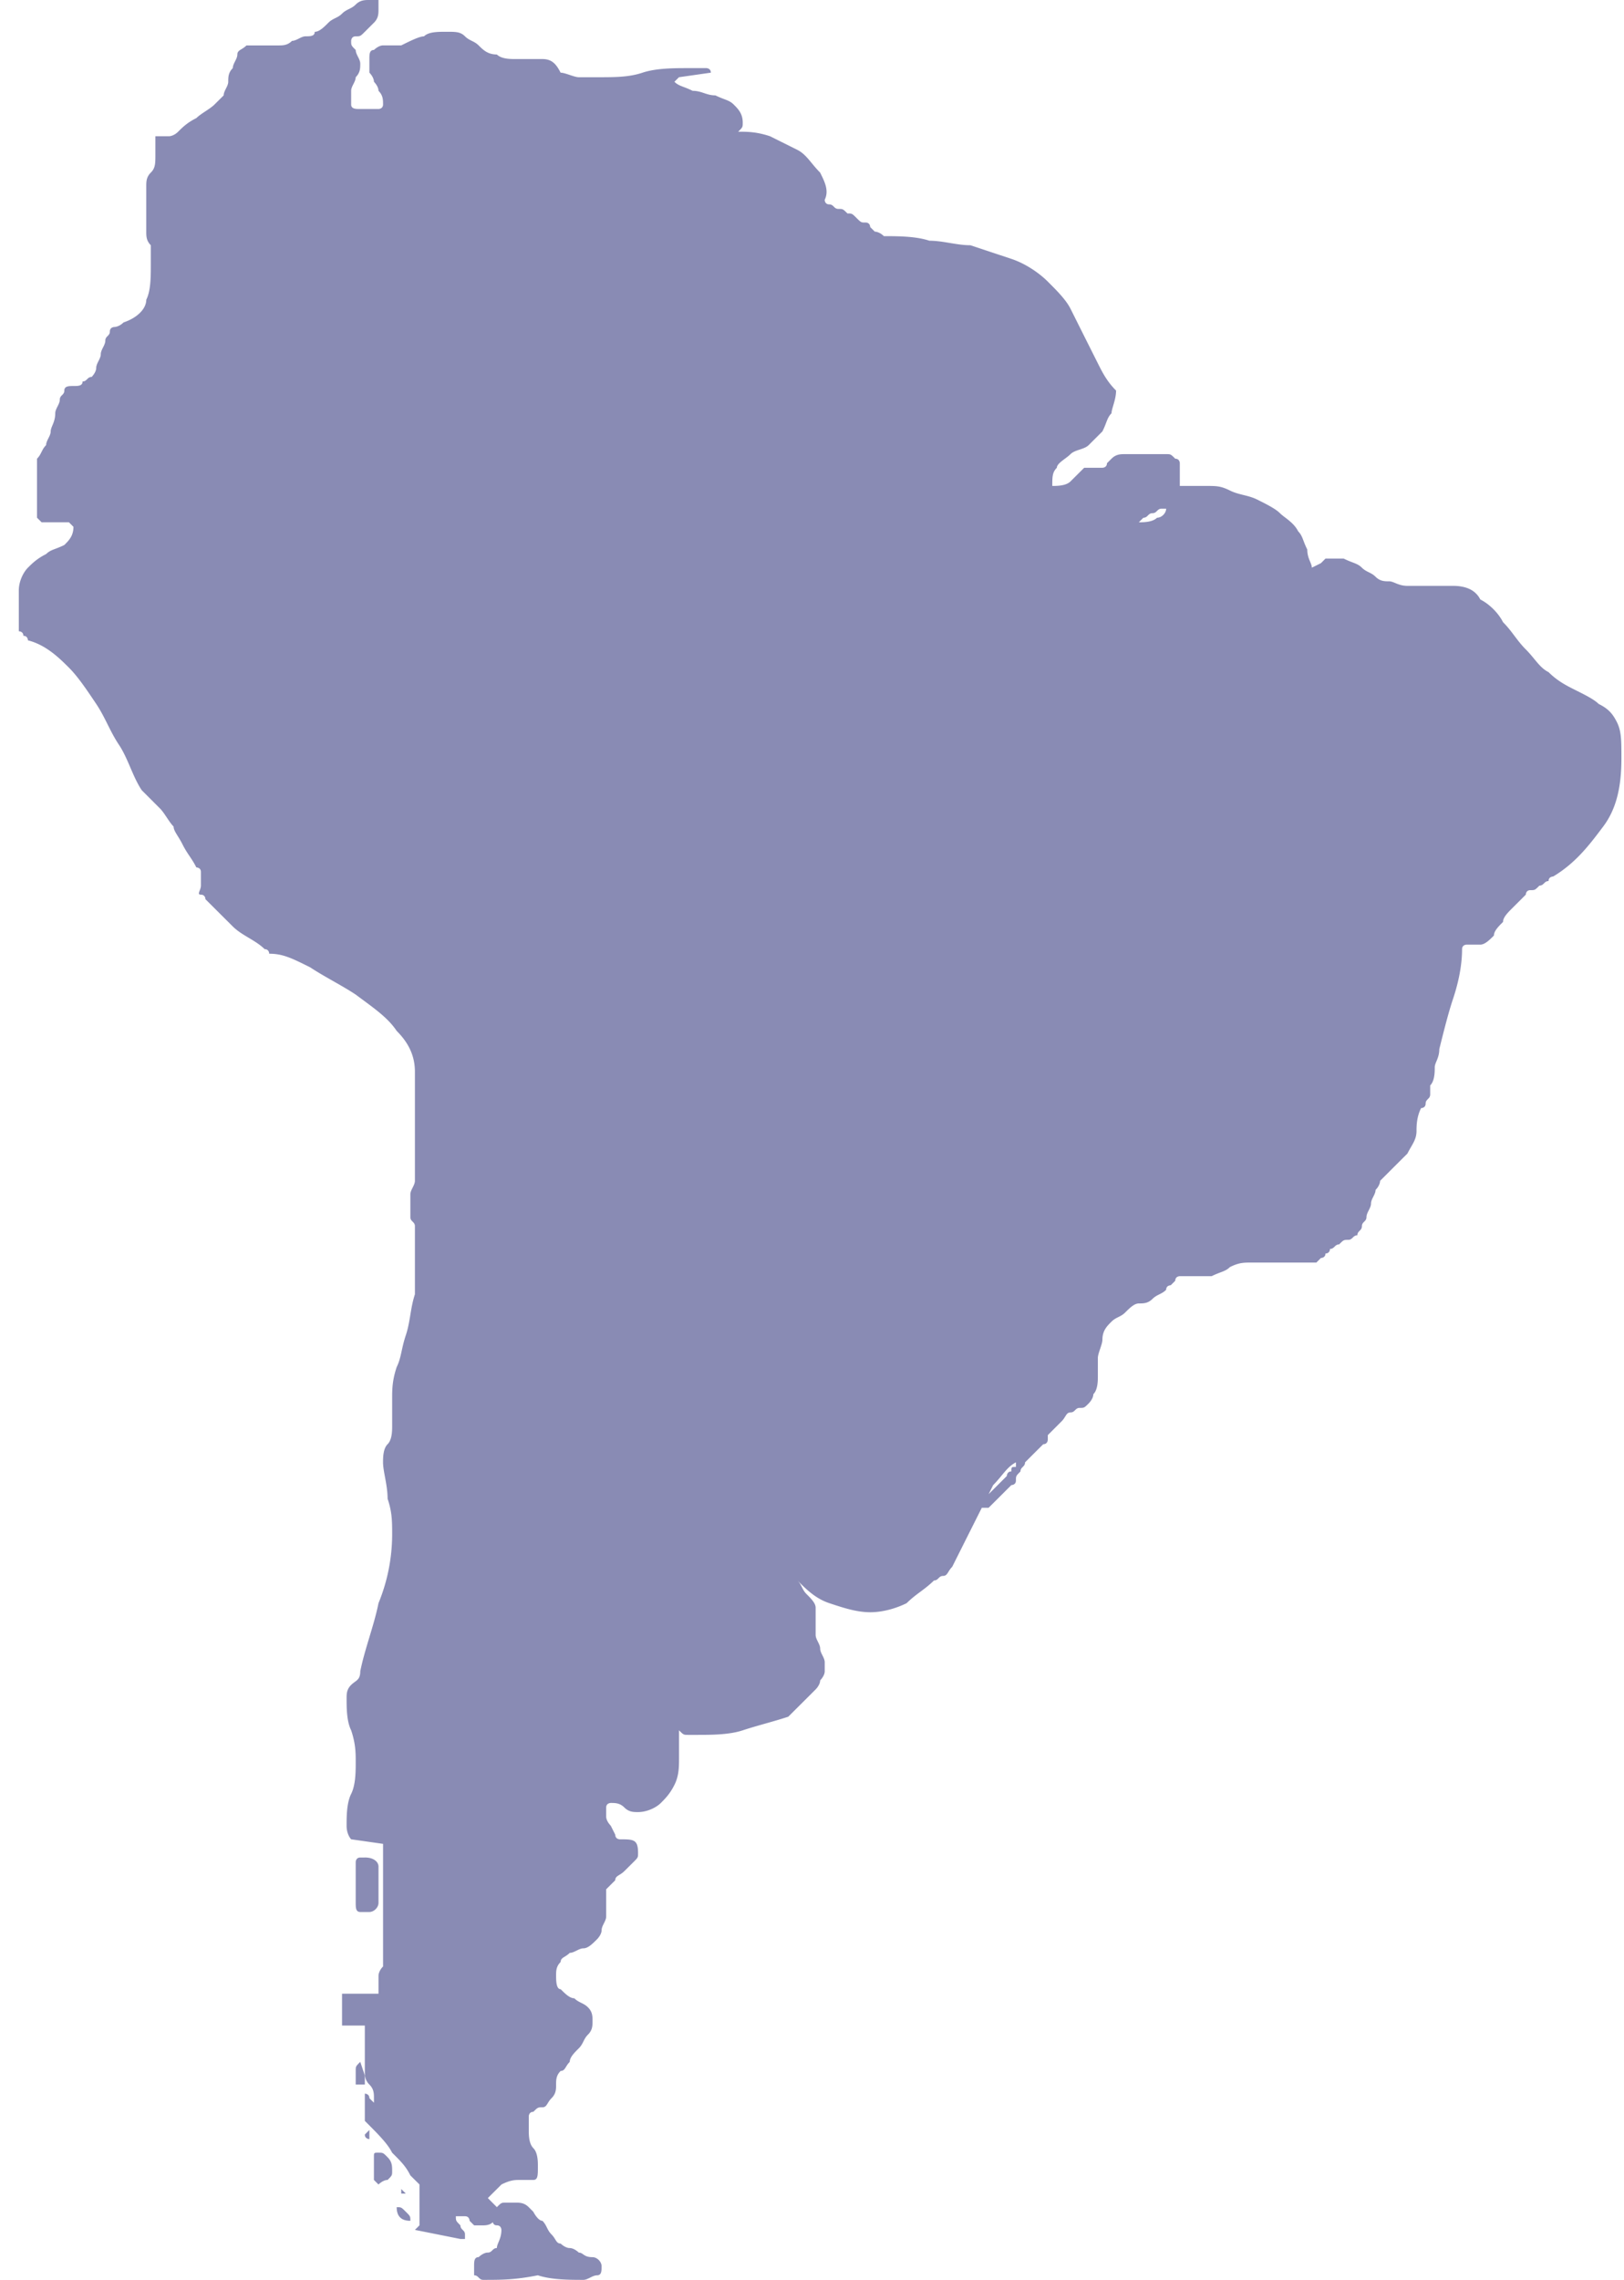 <svg width="57" height="80" xmlns="http://www.w3.org/2000/svg"><path d="M14.563 78.247s.16 0 0 0l.16-.16v-1.434l-.32-.318c-.16-.32-.32-.478-.64-.797-.16-.319-.479-.638-.958-1.116v-.956s.16 0 .16.16l.16.159v-.16c0-.159 0-.318-.16-.478-.16-.159-.16-.318-.16-.478v-1.593h-.8V69.96h1.28v-.637s0-.16.16-.319v-4.303l-1.12-.16s-.16-.159-.16-.477c0-.319 0-.797.16-1.116.16-.319.16-.797.16-1.115 0-.32 0-.638-.16-1.116-.16-.319-.16-.797-.16-1.115 0-.16 0-.32.16-.478.16-.16.32-.16.32-.479.16-.796.48-1.593.64-2.39a6.38 6.38 0 0 0 .479-2.39c0-.479 0-.797-.16-1.275 0-.478-.16-.957-.16-1.275 0-.16 0-.478.16-.638.16-.16.16-.478.16-.637v-.956c0-.32 0-.638.16-1.116.16-.319.16-.637.32-1.115.159-.478.159-.957.319-1.435V43.028c0-.16-.16-.16-.16-.319V41.912c0-.159.16-.318.16-.478V37.61c0-.479-.16-.957-.64-1.435-.32-.478-.799-.797-1.438-1.275-.48-.318-1.118-.637-1.598-.956-.639-.319-.959-.478-1.438-.478 0 0 0-.16-.16-.16-.32-.318-.799-.477-1.118-.796l-.96-.956s0-.16-.159-.16c-.16 0 0-.159 0-.318v-.479c0-.159-.16-.159-.16-.159-.16-.318-.32-.478-.48-.797-.159-.318-.319-.478-.319-.637-.16-.16-.32-.478-.48-.637l-.638-.638c-.32-.478-.48-1.115-.8-1.594-.319-.478-.479-.956-.798-1.434-.32-.478-.64-.956-.96-1.275-.319-.318-.798-.797-1.437-.956 0 0 0-.16-.16-.16 0-.159-.16-.159-.16-.159V20.717c0-.319.16-.637.32-.797.16-.159.32-.318.639-.478.16-.16.32-.16.639-.318.16-.16.32-.32.32-.638l-.16-.16h-.959l-.16-.159v-2.071c.16-.16.16-.32.32-.478 0-.16.16-.32.16-.479 0-.159.16-.318.16-.637 0-.16.16-.319.16-.478 0-.16.159-.16.159-.319 0-.16.16-.16.32-.16s.32 0 .32-.159c.159 0 .159-.159.319-.159 0 0 .16-.16.16-.319s.16-.318.16-.478c0-.16.16-.318.16-.478 0-.16.159-.16.159-.319s.16-.159.16-.159.16 0 .32-.16c.479-.159.798-.477.798-.796.16-.319.16-.797.16-1.275v-.637c-.16-.16-.16-.32-.16-.479V6.533c0-.158 0-.318.16-.477.16-.16.16-.319.16-.638v-.637h.48s.16 0 .319-.16c.16-.159.32-.318.64-.478.159-.159.479-.318.638-.478l.32-.318c0-.16.16-.32.16-.478 0-.16 0-.32.16-.479 0-.159.16-.318.16-.478 0-.159.16-.159.32-.318h1.118c.16 0 .32 0 .48-.16.159 0 .319-.16.478-.16.16 0 .32 0 .32-.158.16 0 .32-.16.48-.32.16-.159.32-.159.479-.318.16-.16.32-.16.48-.319.16-.159.319-.159.479-.159h.32v.319c0 .16 0 .318-.16.478l-.32.319c-.16.159-.16.159-.32.159s-.16.16-.16.16c0 .159 0 .159.16.318 0 .16.16.319.16.478 0 .16 0 .319-.16.478 0 .16-.16.319-.16.478v.478c0 .16.16.16.32.16h.64s.16 0 .16-.16c0-.159 0-.318-.16-.478 0-.16-.16-.318-.16-.318 0-.16-.16-.32-.16-.32v-.477c0-.16 0-.319.16-.319 0 0 .16-.16.32-.16h.638c.32-.159.64-.318.8-.318.16-.16.479-.16.798-.16.32 0 .48 0 .64.16.16.16.32.16.479.319.16.159.32.318.64.318.159.16.479.16.638.16h.96c.319 0 .479.16.638.478.16 0 .48.16.64.16h.639c.639 0 1.118 0 1.598-.16s1.118-.16 1.598-.16h.639s.16 0 .16.16l-1.119.16-.16.159c.16.159.32.159.64.318.32 0 .479.16.799.16.32.159.479.159.639.318.16.16.32.32.32.638 0 .16 0 .16-.16.319.32 0 .639 0 1.118.159l.959.478c.32.16.48.478.799.797.16.319.32.637.16.956 0 0 0 .16.16.16s.16.159.32.159c.159 0 .159 0 .319.159.16 0 .16 0 .32.16.16.159.16.159.319.159.16 0 .16.16.16.16l.16.158s.16 0 .32.16c.479 0 1.118 0 1.597.16.48 0 .959.159 1.438.159l1.439.478c.48.159.958.478 1.278.796.32.32.64.638.8.957l.478.956.48.956c.16.319.32.637.64.956 0 .319-.16.638-.16.797-.16.16-.16.319-.32.637l-.48.479c-.16.159-.48.159-.639.318-.16.16-.48.319-.48.478-.16.16-.16.32-.16.638.16 0 .48 0 .64-.16l.48-.478h.639s.16 0 .16-.159l.16-.16c.16-.159.319-.159.479-.159h1.438c.16 0 .16 0 .32.16.16 0 .16.159.16.159v.797h.958c.32 0 .48 0 .8.16.319.159.638.159.958.318.32.16.64.319.799.478.16.16.48.319.64.637.159.16.159.32.319.638 0 .319.16.478.16.637l.32-.159.159-.16h.64c.319.16.479.16.638.32.16.159.32.159.48.318.16.16.32.16.48.16.159 0 .319.159.638.159h1.598c.48 0 .8.16.96.478.319.16.638.478.798.797.32.318.48.637.8.956.319.319.479.637.798.797.32.318.64.478.959.637.32.16.64.319.799.478.32.16.48.319.64.638.159.318.159.637.159 1.275 0 .956-.16 1.753-.64 2.39-.479.637-.958 1.275-1.757 1.753 0 0-.16 0-.16.16-.16 0-.16.159-.32.159-.16.16-.16.16-.319.16-.16 0-.16.158-.16.158l-.48.479c-.159.159-.319.318-.319.478-.16.159-.32.318-.32.478-.16.159-.319.318-.479.318h-.48s-.159 0-.159.16c0 .637-.16 1.275-.32 1.753s-.32 1.115-.479 1.753c0 .318-.16.478-.16.637 0 .16 0 .478-.16.638v.318c0 .16-.16.16-.16.32 0 .158-.16.158-.16.158-.16.32-.16.638-.16.797 0 .319-.159.478-.319.797l-.48.478-.478.478s0 .16-.16.319c0 .16-.16.319-.16.478 0 .16-.16.319-.16.478 0 .16-.16.16-.16.319 0 .16-.16.16-.16.319-.16 0-.16.159-.32.159-.159 0-.159 0-.319.16-.16 0-.16.159-.32.159 0 0 0 .16-.16.16 0 .158-.159.158-.159.158l-.16.16h-2.237c-.32 0-.48 0-.799.16-.16.159-.32.159-.64.318H41.41s-.16 0-.16.16l-.16.159s-.16 0-.16.159c-.159.16-.319.16-.479.319-.16.16-.32.16-.479.16-.16 0-.32.158-.48.318-.16.16-.319.16-.479.319-.16.159-.32.318-.32.637 0 .16-.16.478-.16.637v.638c0 .16 0 .478-.159.637 0 .16-.16.319-.16.319-.16.16-.16.16-.32.16s-.16.159-.319.159c-.16 0-.16.16-.32.318l-.16.16-.16.16-.159.159v.159s0 .16-.16.16l-.16.159-.16.159-.16.16-.159.159c0 .16-.16.16-.16.318-.16.16-.16.16-.16.32 0 .159-.16.159-.16.159l-.16.159-.319.319-.32.318h-.319v-.159l.16-.16.32-.318.319-.319.16-.16s0-.159.16-.159c0-.159 0-.159.16-.159v-.16c-.32.16-.48.479-.8.798l-.479.956-.48.956-.479.956c-.16.16-.16.319-.32.319s-.16.16-.319.16c-.32.318-.64.477-.959.796-.32.16-.799.319-1.278.319-.48 0-.959-.16-1.438-.319-.48-.16-.8-.478-1.119-.797.16.16.16.319.32.478.16.16.32.319.32.478v.957c0 .159.159.318.159.478 0 .159.16.318.16.478v.318c0 .16-.16.32-.16.32 0 .159-.16.318-.16.318l-.16.16-.799.796c-.479.16-1.118.319-1.598.478-.479.16-1.118.16-1.598.16h-.32c-.159 0-.159 0-.319-.16v.956c0 .319 0 .638-.16.956-.16.32-.32.479-.479.638-.16.16-.48.319-.799.319-.16 0-.32 0-.48-.16-.16-.16-.32-.16-.479-.16 0 0-.16 0-.16.16v.319c0 .16.16.319.16.319l.16.318c0 .16.16.16.16.16.48 0 .639 0 .639.478 0 .16 0 .16-.16.319l-.32.318c-.16.16-.32.16-.32.32l-.319.318v.956c0 .16-.16.319-.16.478 0 .16-.16.319-.16.319-.16.16-.319.319-.479.319-.16 0-.32.159-.48.159-.159.16-.319.16-.319.319-.16.159-.16.318-.16.478 0 .16 0 .478.16.478.16.16.32.319.48.319.16.159.32.159.48.318.159.16.159.319.159.478 0 .16 0 .32-.16.478-.16.16-.16.32-.32.479-.16.159-.32.318-.32.478-.159.159-.159.318-.319.318-.16.16-.16.319-.16.478 0 .16 0 .32-.16.478-.16.16-.16.32-.319.32-.16 0-.16 0-.32.159-.16 0-.16.159-.16.159v.478c0 .16 0 .478.16.637.16.16.16.479.16.638 0 .319 0 .478-.16.478h-.479c-.16 0-.32 0-.64.16l-.478.477.32.32c0 .477-.16.637-.48.637h-.32l-.16-.16s0-.16-.16-.16H16c0 .16 0 .16.16.32 0 .159.16.159.16.318v.16h-.16l-1.597-.319c0 .16 0 .16 0 0Zm-1.758-13.068c.32 0 .48.16.48.319v1.275c0 .16-.16.319-.32.319h-.32c-.16 0-.16-.16-.16-.32V65.34s0-.16.16-.16h.16Zm-.16 7.172s.16 0 0 0l.16.478v.318h-.32v-.478c0-.159 0-.159.16-.318-.16 0-.16 0 0 0Zm.16 2.55c0-.16 0-.16 0 0l.16-.16v.319s-.16 0-.16-.16Zm.48.637c.16 0 .16 0 .319.16.16.159.16.318.16.477 0 .16 0 .16-.16.319-.16 0-.32.16-.32.16l-.16-.16v-.797c0-.16 0-.16.16-.16Zm.638 1.912c.16 0 .16 0 .32.16.16.159.16.159.16.318-.32 0-.48-.16-.48-.478Zm.16-.637.16.16h-.16v-.16ZM16.96 80c-.16 0-.16-.16-.32-.16v-.318c0-.16 0-.319.16-.319 0 0 .16-.16.32-.16s.16-.159.32-.159c0-.159.159-.318.159-.637 0 0 0-.16-.16-.16s-.16-.159-.16-.318c0-.16 0-.319.16-.319.16-.16.16-.16.32-.16h.32c.16 0 .319 0 .479.16l.16.16s.16.318.32.318c.159.16.159.319.319.478.16.16.16.32.32.32 0 0 .16.158.319.158.16 0 .32.16.32.16.16 0 .16.16.479.16.16 0 .32.159.32.318 0 .16 0 .319-.16.319s-.32.159-.48.159c-.48 0-1.118 0-1.598-.16-.799.16-1.278.16-1.917.16Zm23.97-62.151h-.16c-.16 0-.16.159-.32.159s-.16.16-.32.16l-.159.159c.16 0 .48 0 .64-.16.16 0 .319-.159.319-.318Z" fill="#898BB4" fill-rule="nonzero"/></svg>